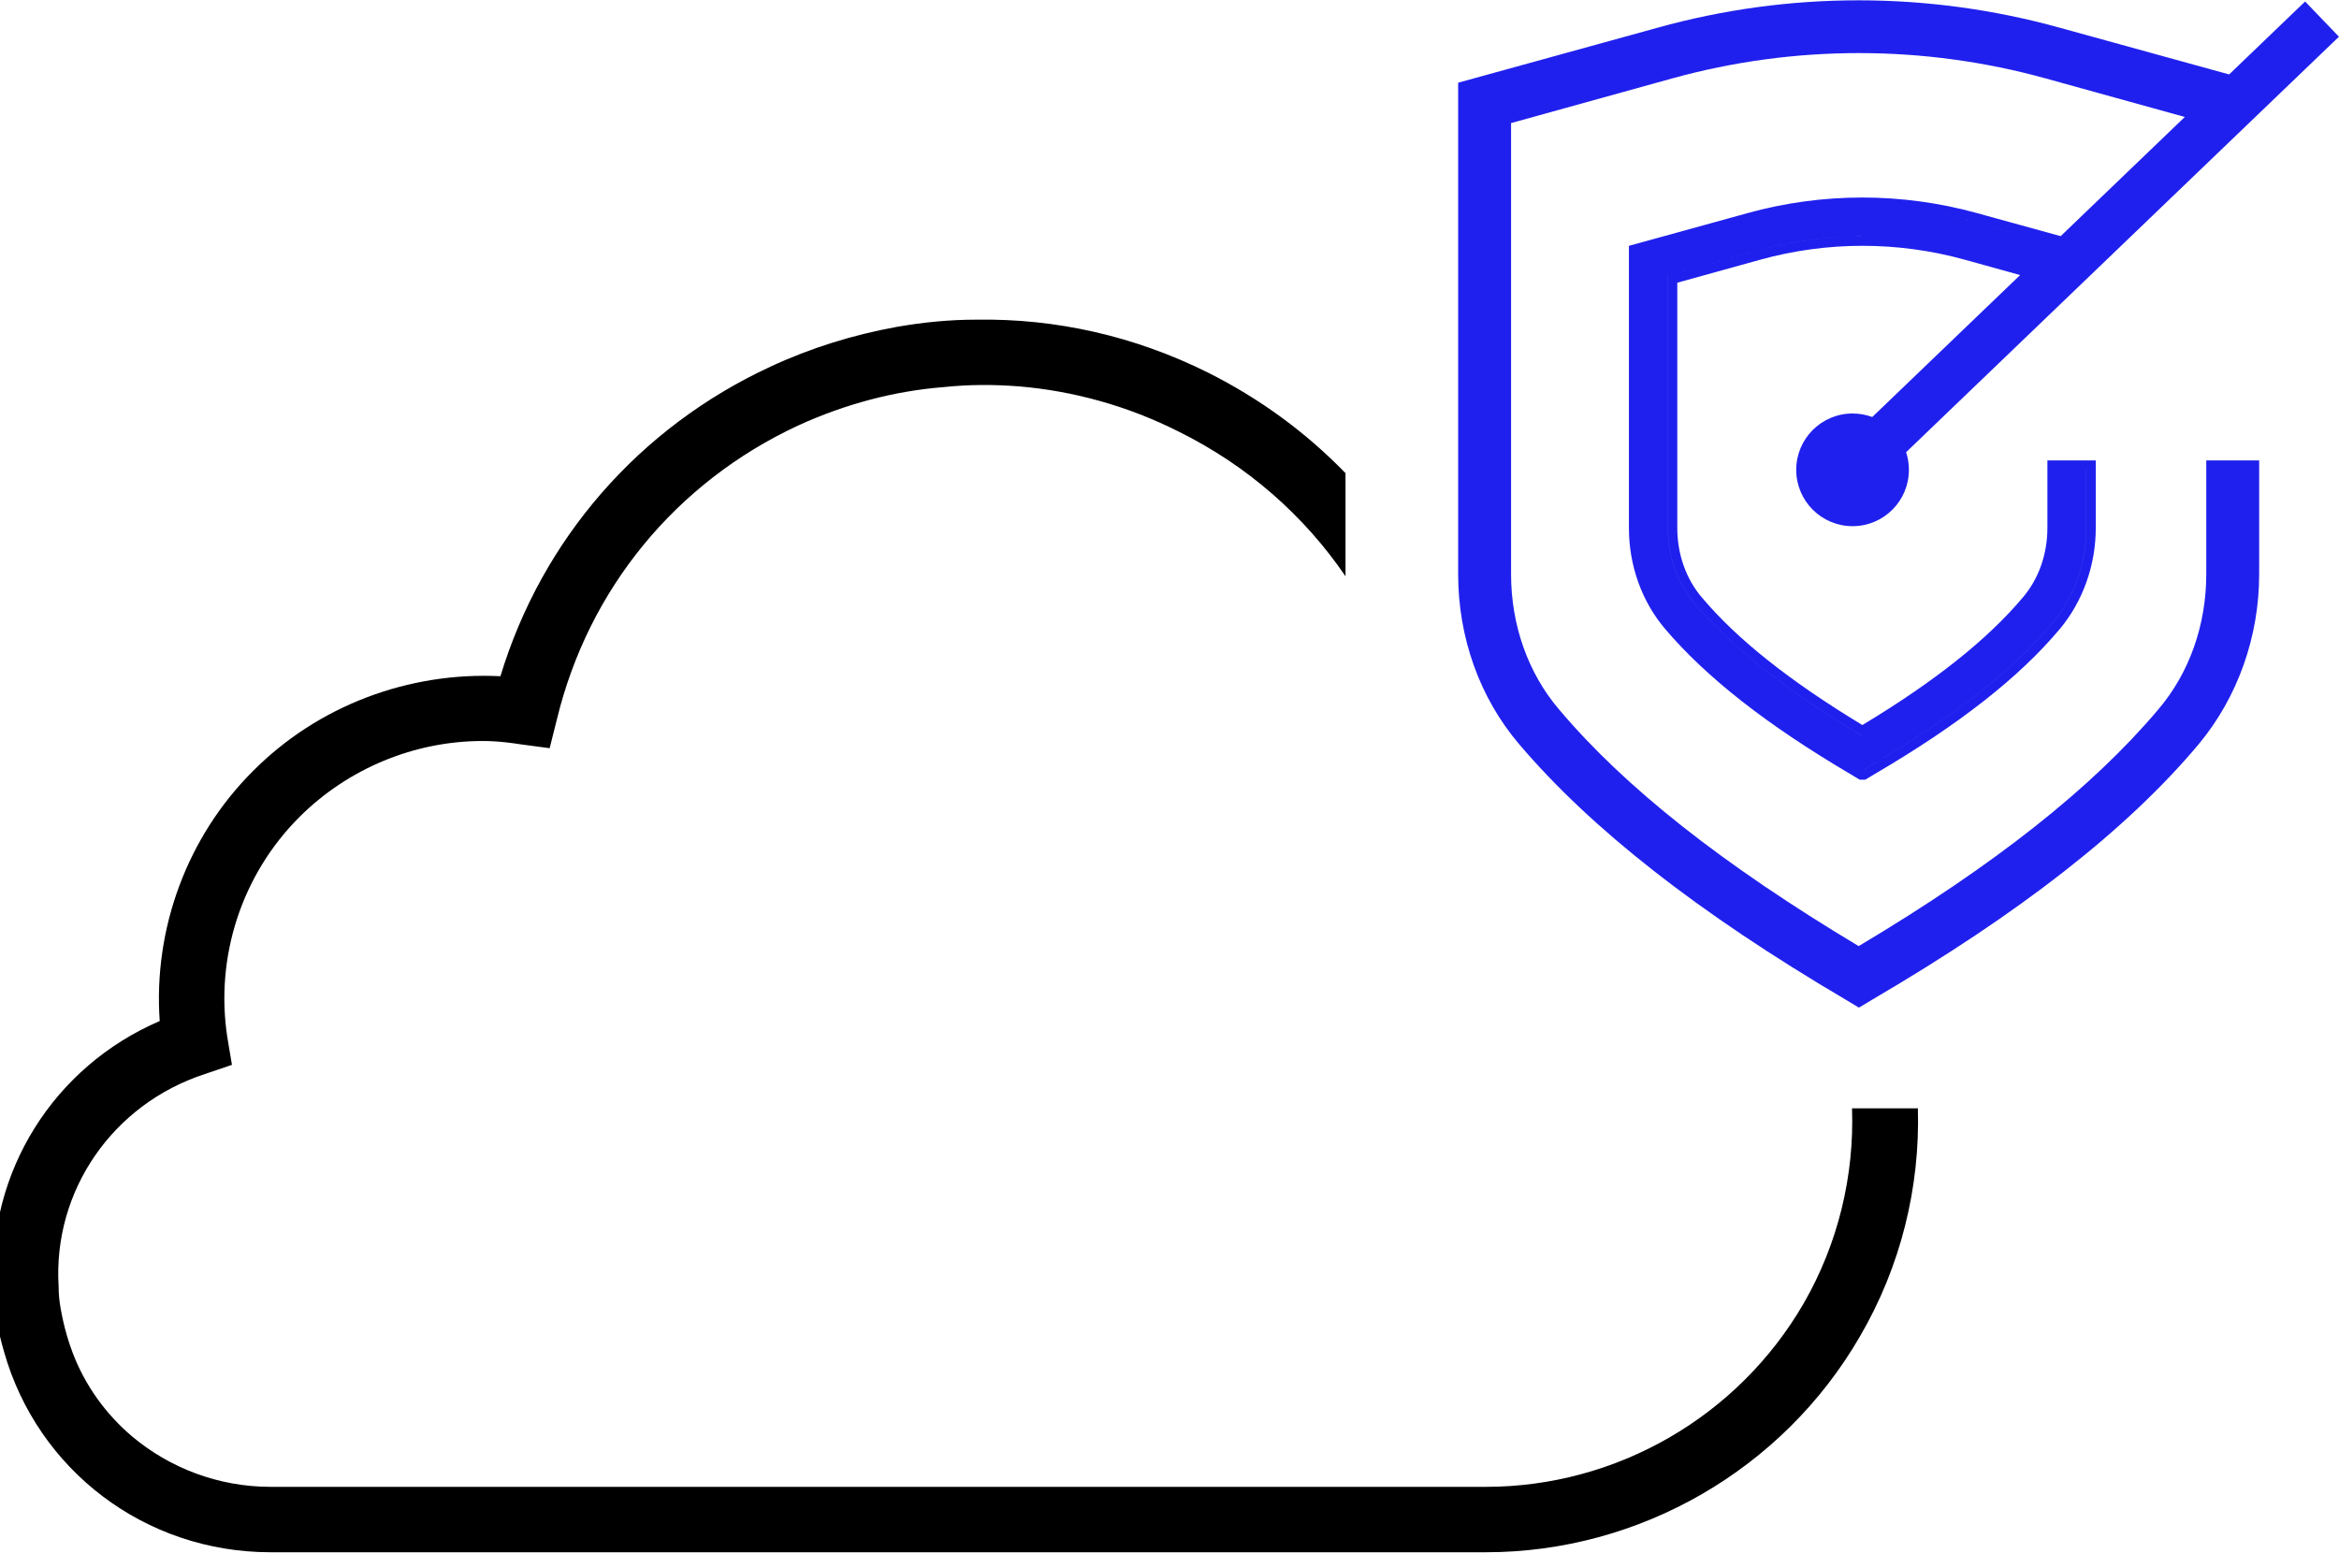 <?xml version="1.0" encoding="UTF-8"?> <svg xmlns="http://www.w3.org/2000/svg" width="91" height="61" viewBox="0 0 91 61" fill="none"><path fill-rule="evenodd" clip-rule="evenodd" d="M52.348 18.41V21.202V22.421C50.734 20.055 48.519 18.107 45.852 16.79C43.886 15.797 41.766 15.211 39.646 15.033C38.675 14.957 37.705 14.957 36.735 15.059C34.794 15.211 32.878 15.72 31.039 16.561C26.289 18.775 22.892 22.924 21.666 27.99L21.385 29.11L20.236 28.957C19.886 28.902 19.535 28.86 19.185 28.841C19.05 28.834 18.915 28.83 18.78 28.83C16.124 28.83 13.544 29.899 11.654 31.783C9.407 34.023 8.36 37.23 8.845 40.361L9.024 41.43L7.976 41.786C4.375 42.958 2.051 46.343 2.281 50.059C2.281 50.339 2.307 50.619 2.358 50.899C2.42 51.255 2.501 51.611 2.601 51.955C2.665 52.177 2.737 52.395 2.817 52.605C3.303 53.903 4.12 55.023 5.141 55.889C6.597 57.11 8.487 57.849 10.531 57.849H57.805C62.888 57.849 67.612 55.125 70.167 50.721C71.515 48.386 72.144 45.746 72.054 43.123H74.616C74.705 46.185 73.954 49.267 72.363 51.994C69.375 57.161 63.807 60.394 57.805 60.394H10.531C5.627 60.394 1.464 57.187 0.161 52.605C0.034 52.172 -0.069 51.739 -0.145 51.281C-0.222 50.874 -0.247 50.467 -0.247 50.059C-0.477 45.605 2.077 41.506 6.214 39.725C5.959 36.135 7.287 32.546 9.841 30.001C12.37 27.455 15.894 26.132 19.47 26.31C21.079 20.99 24.858 16.637 29.966 14.27C31.55 13.531 33.21 13.022 34.896 12.717C35.917 12.539 36.939 12.437 37.986 12.437C41.076 12.386 44.141 13.073 47.002 14.499C49.024 15.512 50.824 16.837 52.348 18.41Z" fill="black"></path><path fill-rule="evenodd" clip-rule="evenodd" d="M59.098 28.948C61.897 32.241 66.034 35.493 71.798 38.889L72.312 39.198H72.333L72.847 38.889C78.611 35.514 82.769 32.262 85.547 28.948C87.05 27.136 87.894 24.79 87.894 22.34V17.914H85.836V22.34C85.836 24.316 85.177 26.189 83.963 27.61C81.41 30.636 77.602 33.661 72.312 36.81C67.022 33.641 63.214 30.636 60.662 27.61C59.447 26.189 58.789 24.316 58.789 22.34L58.789 4.783H58.809L65.046 3.054C69.801 1.736 74.844 1.736 79.599 3.054L85.001 4.551L80.171 9.188L76.928 8.294C73.998 7.482 70.902 7.482 67.982 8.294L63.374 9.565V20.54C63.374 22.005 63.874 23.402 64.785 24.473C66.387 26.358 68.739 28.201 71.981 30.112L71.982 30.113L72.354 30.336H72.568L72.94 30.113L72.941 30.112C76.183 28.213 78.548 26.369 80.139 24.471L80.141 24.47C81.037 23.389 81.537 21.994 81.537 20.54V17.914H79.655V20.54C79.655 21.566 79.314 22.527 78.695 23.251L78.694 23.252C77.332 24.867 75.298 26.499 72.456 28.209C69.613 26.488 67.579 24.867 66.218 23.252L66.216 23.251C65.598 22.527 65.256 21.566 65.256 20.54V10.999L68.489 10.103C71.085 9.384 73.838 9.384 76.434 10.103L78.594 10.702L72.841 16.225C72.603 16.136 72.345 16.088 72.075 16.088C70.865 16.088 69.883 17.069 69.883 18.28C69.883 19.49 70.865 20.472 72.075 20.472C73.286 20.472 74.267 19.49 74.267 18.28C74.267 18.04 74.229 17.81 74.158 17.594L90.998 1.428L89.682 0.058L86.726 2.896L80.134 1.078C75.009 -0.343 69.595 -0.343 64.49 1.078L56.73 3.218L56.73 22.34C56.73 24.81 57.574 27.157 59.098 28.948ZM76.83 8.646L79.864 9.483L79.864 9.483L76.828 8.646C75.457 8.266 74.05 8.068 72.642 8.051C74.05 8.068 75.459 8.266 76.83 8.646ZM72.465 29.971H72.466L72.754 29.798C75.978 27.91 78.304 26.09 79.859 24.236C80.699 23.223 81.171 21.911 81.171 20.54V18.28H81.169V20.54C81.169 21.911 80.697 23.223 79.857 24.236C78.302 26.09 75.976 27.91 72.752 29.798L72.465 29.971ZM72.453 28.635L72.454 28.634C69.495 26.861 67.365 25.181 65.938 23.488C65.258 22.694 64.89 21.646 64.89 20.54V10.719H64.891V10.719H64.888V20.54C64.888 21.646 65.256 22.694 65.936 23.488C67.364 25.181 69.494 26.862 72.453 28.635ZM64.9 10.718H64.901L68.39 9.751C69.759 9.372 71.17 9.188 72.58 9.199C72.397 9.198 72.214 9.199 72.031 9.205C70.804 9.239 69.58 9.421 68.388 9.751L64.9 10.718Z" fill="#2020EE"></path></svg> 